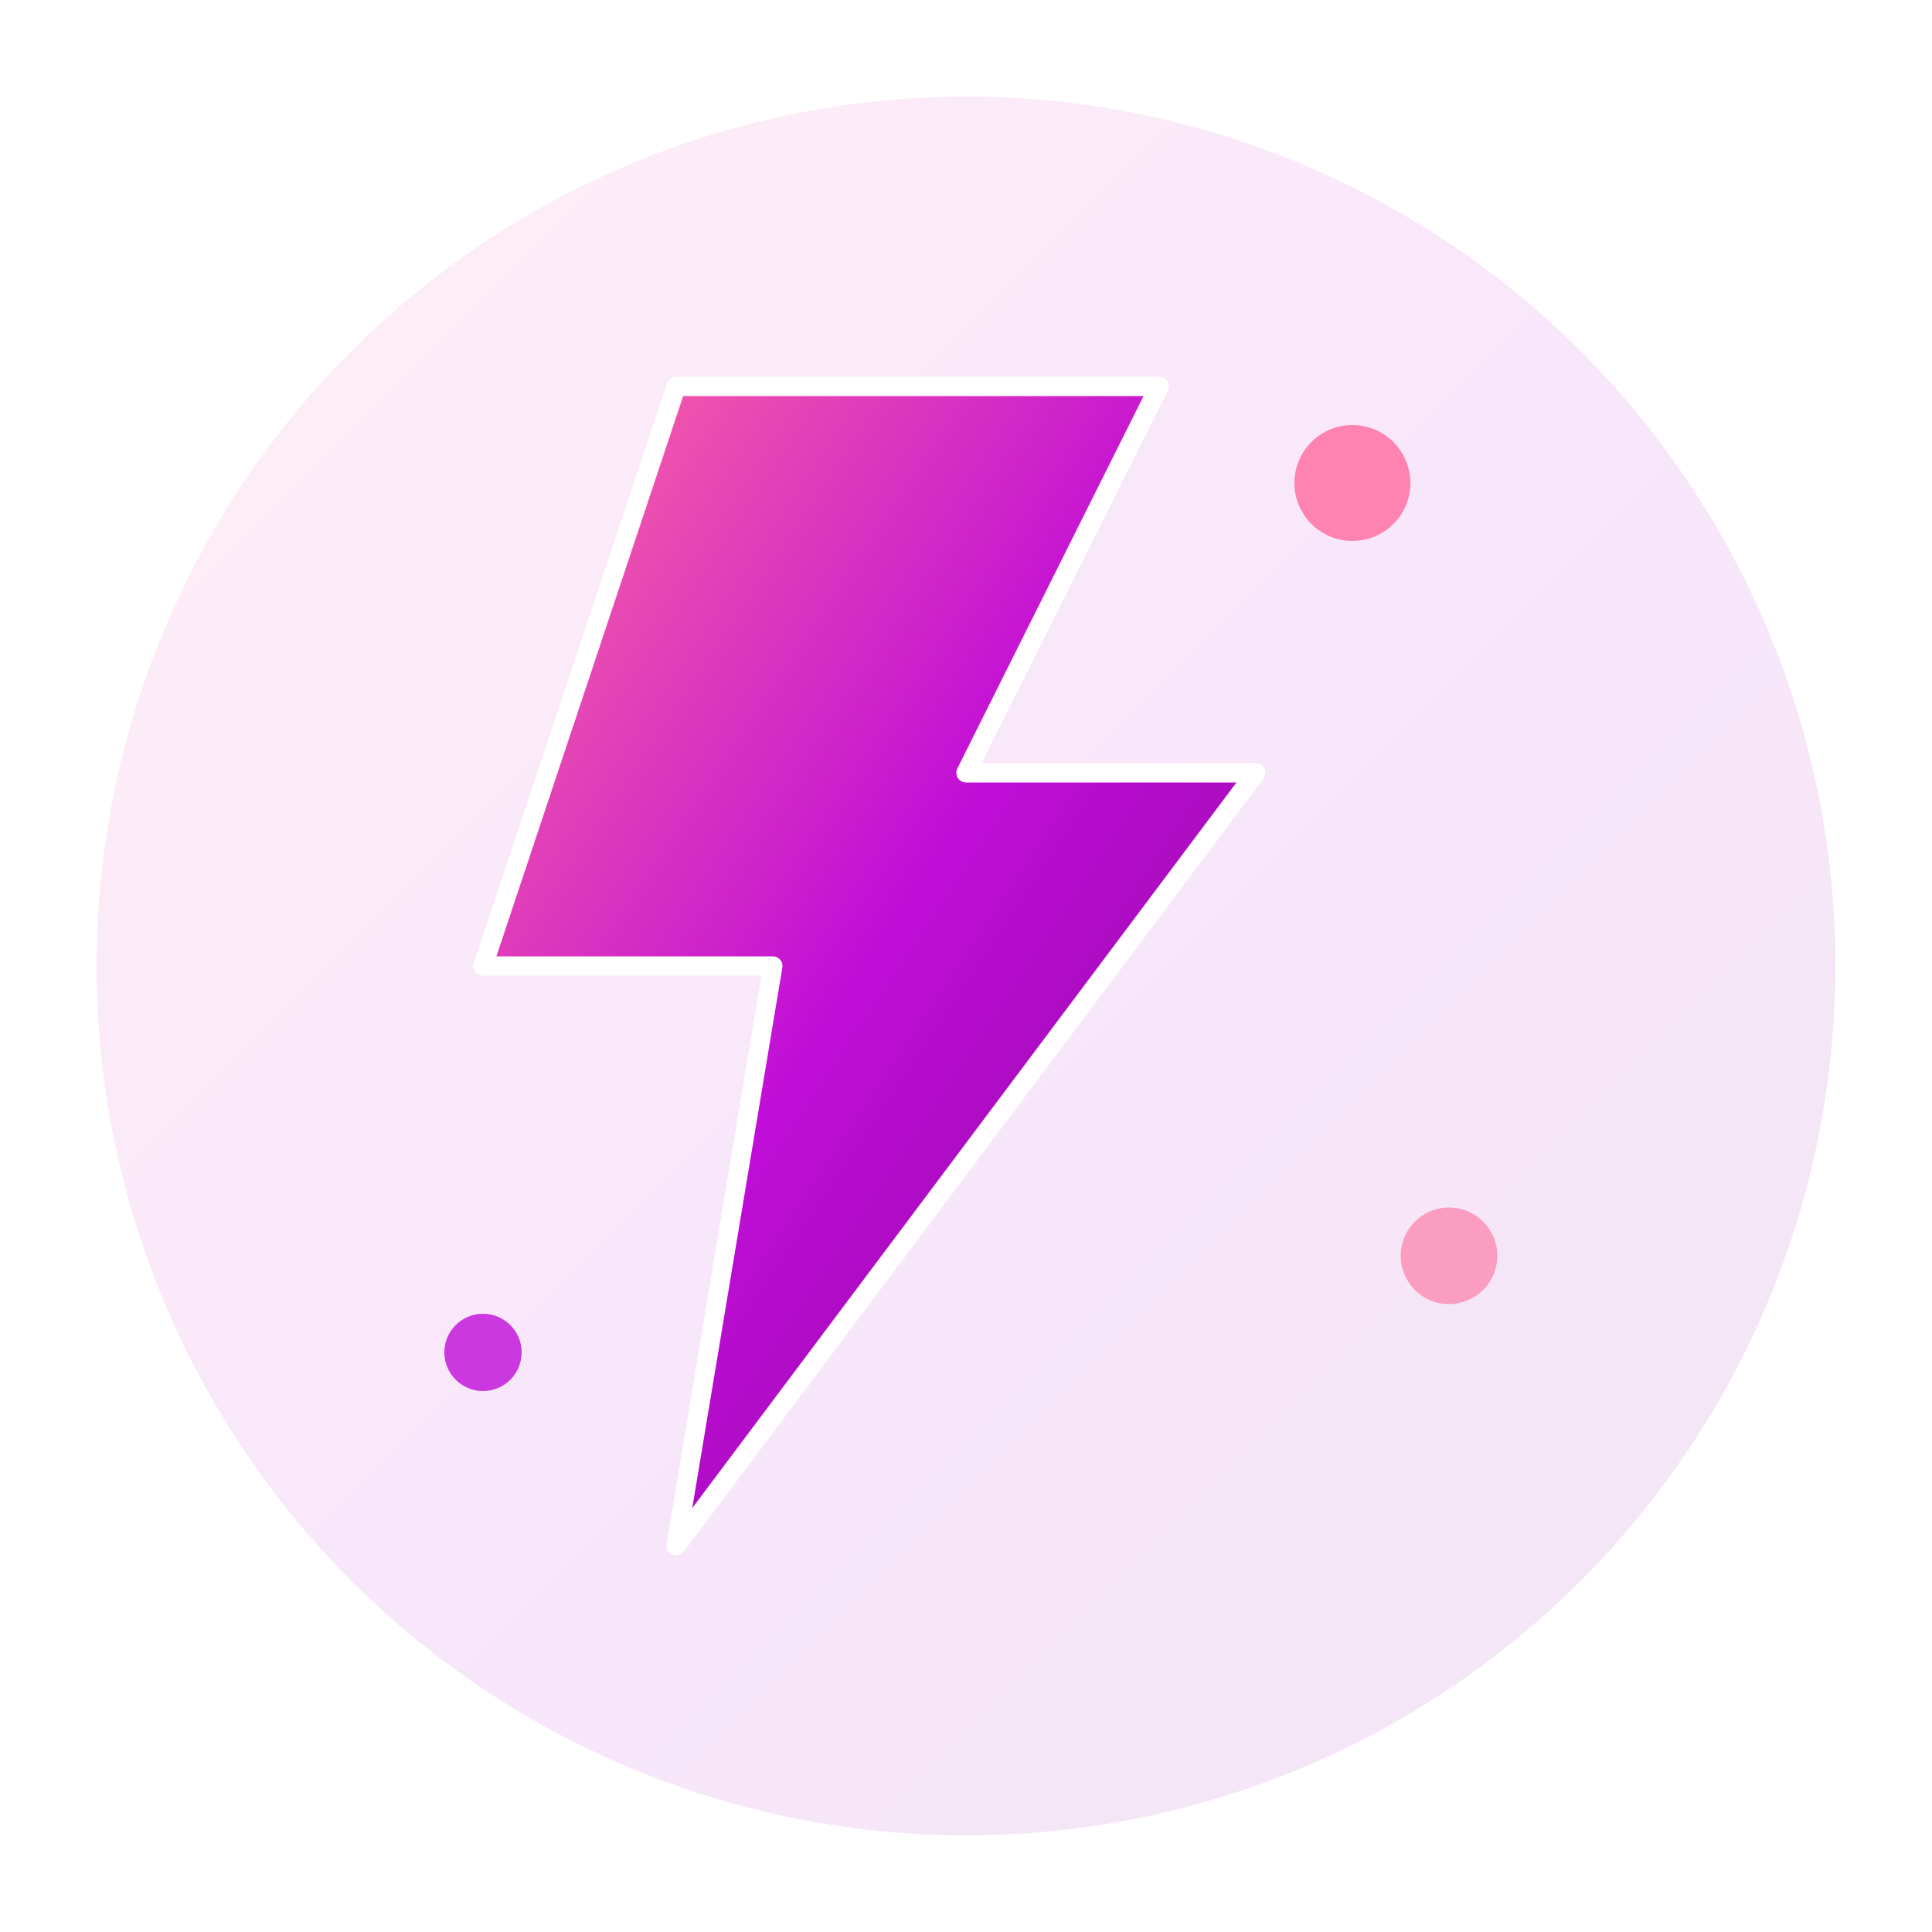 <svg xmlns="http://www.w3.org/2000/svg" viewBox="0 0 100 100" width="100" height="100">
  <defs>
    <linearGradient id="sparkGradient" x1="0%" y1="0%" x2="100%" y2="100%">
      <stop offset="0%" style="stop-color:#ff6b9d;stop-opacity:1" />
      <stop offset="50%" style="stop-color:#c00dd8;stop-opacity:1" />
      <stop offset="100%" style="stop-color:#820992;stop-opacity:1" />
    </linearGradient>
    <filter id="glow">
      <feGaussianBlur stdDeviation="3" result="coloredBlur"/>
      <feMerge>
        <feMergeNode in="coloredBlur"/>
        <feMergeNode in="SourceGraphic"/>
      </feMerge>
    </filter>
  </defs>
  <!-- Background circle -->
  <circle cx="50" cy="50" r="45" fill="url(#sparkGradient)" opacity="0.1"/>
  <!-- Lightning bolt / spark icon -->
  <path d="M 35 20 L 25 50 L 40 50 L 35 80 L 65 40 L 50 40 L 60 20 Z" 
        fill="url(#sparkGradient)" 
        filter="url(#glow)"
        stroke="white" 
        stroke-width="1"
        stroke-linejoin="round"/>
  <!-- Small sparks -->
  <circle cx="70" cy="25" r="3" fill="#ff6b9d" opacity="0.8"/>
  <circle cx="25" cy="70" r="2" fill="#c00dd8" opacity="0.8"/>
  <circle cx="75" cy="65" r="2.5" fill="#ff6b9d" opacity="0.6"/>
</svg>

